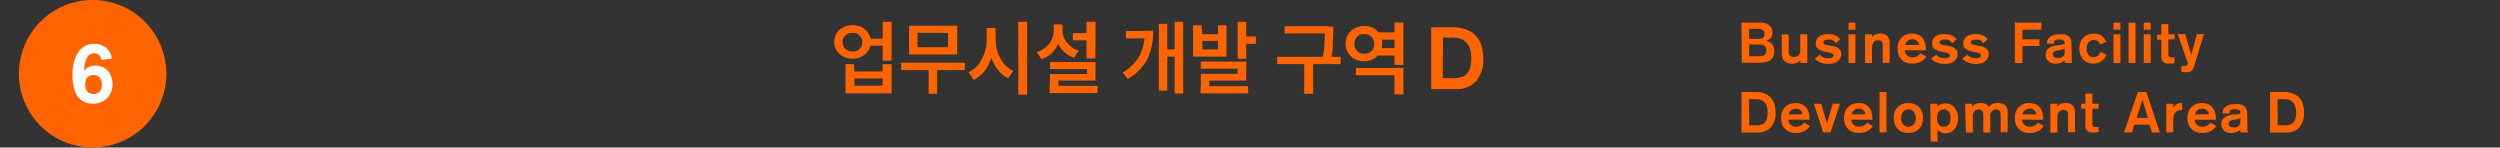 <svg xmlns="http://www.w3.org/2000/svg" viewBox="0 0 295 17.41"><rect x="0" y="0" width="295" height="17.41" fill="#333333" stroke="none"/><defs><style>.cls-1{fill:none;}.cls-2{fill:#ff6400;}.cls-3{fill:#fff;}</style></defs><title>infra-txt6</title><g id="Layer_2" data-name="Layer 2"><rect class="cls-1" width="295" height="17.41"/></g><g id="Layer_1" data-name="Layer 1"><path class="cls-2" d="M1525.36,540.13a8.7,8.7,0,1,0-8.7,8.7,8.7,8.7,0,0,0,8.7-8.7" transform="translate(-1505.73 -531.43)"/><path class="cls-3" d="M1517.68,538.5a.87.87,0,0,0-.25-.57.78.78,0,0,0-.57-.21.86.86,0,0,0-.6.21,1.42,1.42,0,0,0-.37.53,2.76,2.76,0,0,0-.18.68,4.73,4.73,0,0,0-.05.66h0a1.37,1.37,0,0,1,.44-.41,1.68,1.68,0,0,1,.38-.16,1.82,1.82,0,0,1,.51-.06,2.07,2.07,0,0,1,.85.17,1.83,1.83,0,0,1,.63.46,2,2,0,0,1,.4.71,2.89,2.89,0,0,1,.14.91,2.34,2.34,0,0,1-.17.88,2.1,2.1,0,0,1-.47.71,2.23,2.23,0,0,1-.72.48,2.38,2.38,0,0,1-.93.17,2.24,2.24,0,0,1-1.22-.3,2.17,2.17,0,0,1-.75-.78,3.3,3.3,0,0,1-.37-1.08,7.28,7.28,0,0,1-.1-1.19,6.43,6.43,0,0,1,.16-1.49,3.74,3.74,0,0,1,.48-1.17,2.31,2.31,0,0,1,.79-.77,2.45,2.45,0,0,1,2.53.16,2,2,0,0,1,.69,1.3Zm-.91,1.79a.92.92,0,0,0-.74.29,1.46,1.46,0,0,0,0,1.65,1.07,1.07,0,0,0,1.47,0,1.46,1.46,0,0,0,0-1.65A.92.92,0,0,0,1516.77,540.29Z" transform="translate(-1505.73 -531.43)"/><path class="cls-2" d="M1711.23,534.1h2.24a2,2,0,0,1,.55.07,1.33,1.33,0,0,1,.45.22,1.05,1.05,0,0,1,.3.37,1.16,1.16,0,0,1,.11.52,1,1,0,0,1-.21.64,1,1,0,0,1-.6.32h0a1.14,1.14,0,0,1,.44.13,1.11,1.11,0,0,1,.32.27,1.13,1.13,0,0,1,.2.36,1.29,1.29,0,0,1,.07.41,1.54,1.54,0,0,1-.15.73,1.11,1.11,0,0,1-.4.43,1.57,1.57,0,0,1-.59.21,4.4,4.4,0,0,1-.7.05h-2Zm.9,1.91h1.06a1.33,1.33,0,0,0,.28,0,.66.66,0,0,0,.24-.1.58.58,0,0,0,.17-.19.59.59,0,0,0,.06-.29.55.55,0,0,0-.18-.43.85.85,0,0,0-.58-.16h-1.06Zm0,2.06h1.16a1.2,1.2,0,0,0,.64-.14.56.56,0,0,0,.23-.52.64.64,0,0,0-.23-.57,1.1,1.1,0,0,0-.64-.16h-1.16Z" transform="translate(-1505.73 -531.43)"/><path class="cls-2" d="M1719,538.86h-.82v-.33h0a1,1,0,0,1-.38.29,1.33,1.33,0,0,1-.59.12,1.84,1.84,0,0,1-.43-.05,1,1,0,0,1-.4-.19,1,1,0,0,1-.29-.37,1.41,1.41,0,0,1-.11-.6v-2.24h.82v2a.75.75,0,0,0,.14.51.59.59,0,0,0,.46.16.87.87,0,0,0,.38-.08.66.66,0,0,0,.25-.2.78.78,0,0,0,.13-.27,1.23,1.23,0,0,0,0-.31v-1.82h.82Z" transform="translate(-1505.73 -531.43)"/><path class="cls-2" d="M1722.35,536.55a1.08,1.08,0,0,0-.11-.17.71.71,0,0,0-.17-.16,1,1,0,0,0-.25-.11,1.1,1.1,0,0,0-.32,0,.92.92,0,0,0-.46.08.27.27,0,0,0-.17.24.23.23,0,0,0,.16.22,1.76,1.76,0,0,0,.39.11l.51.09a2.18,2.18,0,0,1,.52.15,1.08,1.08,0,0,1,.39.29.75.75,0,0,1,.16.5,1.07,1.07,0,0,1-.13.53,1.1,1.1,0,0,1-.33.37,1.47,1.47,0,0,1-.48.21,2.27,2.27,0,0,1-.56.07,2.48,2.48,0,0,1-1-.18,1.84,1.84,0,0,1-.63-.44l.62-.47a.87.87,0,0,0,.39.31,1.48,1.48,0,0,0,.58.11.9.9,0,0,0,.27,0,.79.79,0,0,0,.21-.09.46.46,0,0,0,.13-.13.25.25,0,0,0,0-.14.23.23,0,0,0-.15-.21,1.79,1.79,0,0,0-.39-.12l-.5-.1a2.17,2.17,0,0,1-.5-.16,1.06,1.06,0,0,1-.39-.29.78.78,0,0,1-.15-.51,1,1,0,0,1,.43-.84,1.42,1.42,0,0,1,.48-.2,2.59,2.59,0,0,1,.59-.06,2,2,0,0,1,.54.07,1.88,1.88,0,0,1,.41.16,1.5,1.5,0,0,1,.28.2l.17.18Z" transform="translate(-1505.73 -531.43)"/><path class="cls-2" d="M1723.85,534.1h.82v.83h-.82Zm0,1.38h.82v3.38h-.82Z" transform="translate(-1505.73 -531.43)"/><path class="cls-2" d="M1725.8,535.48h.82v.33h0a1,1,0,0,1,.43-.32,1.34,1.34,0,0,1,.49-.1,1.17,1.17,0,0,1,.89.29,1.2,1.2,0,0,1,.28.86v2.31h-.82v-2.07a.87.87,0,0,0,0-.22.58.58,0,0,0-.09-.19.49.49,0,0,0-.17-.14.59.59,0,0,0-.27-.05.76.76,0,0,0-.28.05.6.6,0,0,0-.23.16.76.76,0,0,0-.16.28,1.25,1.25,0,0,0-.06.4v1.79h-.82Z" transform="translate(-1505.73 -531.43)"/><path class="cls-2" d="M1730.49,537.36a.85.85,0,0,0,.08.34.78.78,0,0,0,.2.26.93.93,0,0,0,.28.17.87.87,0,0,0,.32.06,1.25,1.25,0,0,0,.41-.06,1.23,1.23,0,0,0,.29-.14.81.81,0,0,0,.18-.16l.1-.12.69.4a1.85,1.85,0,0,1-.24.29,1.69,1.69,0,0,1-.34.27,1.88,1.88,0,0,1-.47.19,2.34,2.34,0,0,1-.62.07,1.9,1.9,0,0,1-.74-.13,1.52,1.52,0,0,1-.54-.37,1.6,1.6,0,0,1-.34-.56,2.18,2.18,0,0,1,0-1.41,1.6,1.6,0,0,1,.34-.56,1.53,1.53,0,0,1,.54-.37,1.91,1.91,0,0,1,.74-.13,1.78,1.78,0,0,1,.73.14,1.32,1.32,0,0,1,.51.39,1.64,1.64,0,0,1,.29.62,3.29,3.29,0,0,1,.09.82Zm1.65-.63a.56.56,0,0,0,0-.18.74.74,0,0,0-.14-.22.88.88,0,0,0-.24-.19.71.71,0,0,0-.35-.08.86.86,0,0,0-.59.2.91.91,0,0,0-.29.47Z" transform="translate(-1505.73 -531.43)"/><path class="cls-2" d="M1736.08,536.55a1.08,1.08,0,0,0-.11-.17.71.71,0,0,0-.17-.16,1,1,0,0,0-.25-.11,1.1,1.1,0,0,0-.32,0,.92.92,0,0,0-.46.08.27.27,0,0,0-.17.24.23.23,0,0,0,.16.22,1.76,1.76,0,0,0,.39.11l.51.09a2.18,2.18,0,0,1,.52.15,1.08,1.08,0,0,1,.39.29.75.75,0,0,1,.16.5,1.07,1.07,0,0,1-.13.53,1.1,1.1,0,0,1-.33.37,1.47,1.47,0,0,1-.48.21,2.27,2.27,0,0,1-.56.07,2.48,2.48,0,0,1-1-.18,1.84,1.84,0,0,1-.63-.44l.62-.47a.87.87,0,0,0,.39.31,1.48,1.48,0,0,0,.58.11.9.9,0,0,0,.27,0,.79.79,0,0,0,.21-.09.46.46,0,0,0,.13-.13.25.25,0,0,0,0-.14.23.23,0,0,0-.15-.21,1.79,1.79,0,0,0-.39-.12l-.5-.1a2.17,2.17,0,0,1-.5-.16,1.06,1.06,0,0,1-.39-.29.78.78,0,0,1-.15-.51,1,1,0,0,1,.43-.84,1.42,1.42,0,0,1,.48-.2,2.59,2.59,0,0,1,.59-.06,2,2,0,0,1,.54.07,1.88,1.88,0,0,1,.41.16,1.5,1.5,0,0,1,.28.2l.17.18Z" transform="translate(-1505.73 -531.43)"/><path class="cls-2" d="M1739.75,536.55a1.08,1.08,0,0,0-.11-.17.71.71,0,0,0-.17-.16,1,1,0,0,0-.25-.11,1.1,1.1,0,0,0-.32,0,.92.92,0,0,0-.46.08.27.27,0,0,0-.17.24.23.23,0,0,0,.16.22,1.76,1.76,0,0,0,.39.11l.51.09a2.18,2.18,0,0,1,.52.15,1.08,1.08,0,0,1,.39.29.75.75,0,0,1,.16.5,1.07,1.07,0,0,1-.13.53,1.1,1.1,0,0,1-.33.37,1.47,1.47,0,0,1-.48.21,2.27,2.27,0,0,1-.56.07,2.48,2.48,0,0,1-1-.18,1.84,1.84,0,0,1-.63-.44l.62-.47a.87.87,0,0,0,.39.31,1.48,1.48,0,0,0,.58.11.9.9,0,0,0,.27,0,.79.79,0,0,0,.21-.09.46.46,0,0,0,.13-.13.25.25,0,0,0,0-.14.23.23,0,0,0-.15-.21,1.79,1.79,0,0,0-.39-.12l-.5-.1a2.17,2.17,0,0,1-.5-.16,1.06,1.06,0,0,1-.39-.29.78.78,0,0,1-.15-.51,1,1,0,0,1,.43-.84,1.42,1.42,0,0,1,.48-.2,2.59,2.59,0,0,1,.59-.06,2,2,0,0,1,.54.07,1.88,1.88,0,0,1,.41.16,1.5,1.5,0,0,1,.28.2l.17.18Z" transform="translate(-1505.73 -531.43)"/><path class="cls-2" d="M1743.48,534.1h3.13v.83h-2.23v1.14h2v.79h-2v2h-.9Z" transform="translate(-1505.73 -531.43)"/><path class="cls-2" d="M1750.2,538.29a1.19,1.19,0,0,0,0,.39,1.05,1.05,0,0,0,.08.18h-.86a.44.44,0,0,1-.06-.15.72.72,0,0,1,0-.16,1.71,1.71,0,0,1-1.1.39,1.37,1.37,0,0,1-.45-.07,1.08,1.08,0,0,1-.36-.21,1,1,0,0,1-.24-.33,1.05,1.05,0,0,1-.09-.44,1,1,0,0,1,.09-.43.92.92,0,0,1,.24-.31,1.26,1.26,0,0,1,.33-.2,2.12,2.12,0,0,1,.37-.12l.34-.07.23,0,.24-.05.22-.05.18-.05v-.1a.34.34,0,0,0-.19-.34,1,1,0,0,0-.46-.09.79.79,0,0,0-.5.11.5.5,0,0,0-.13.39l-.82,0a1,1,0,0,1,.12-.51,1,1,0,0,1,.32-.34,1.38,1.38,0,0,1,.46-.19,2.41,2.41,0,0,1,.54-.06,3.85,3.85,0,0,1,.54,0,1.27,1.27,0,0,1,.47.16.89.89,0,0,1,.33.34,1.16,1.16,0,0,1,.12.58Zm-.82-1.12a1.32,1.32,0,0,1-.39.12l-.45.09a1.37,1.37,0,0,0-.4.14.34.34,0,0,0-.16.33.36.36,0,0,0,.15.31.61.61,0,0,0,.37.11,1.24,1.24,0,0,0,.29,0,1,1,0,0,0,.28-.11.65.65,0,0,0,.21-.19.48.48,0,0,0,.08-.28Z" transform="translate(-1505.73 -531.43)"/><path class="cls-2" d="M1753.53,536.69a.76.76,0,0,0-.28-.4.72.72,0,0,0-.44-.14.81.81,0,0,0-.38.09.85.85,0,0,0-.27.23,1,1,0,0,0-.16.32,1.39,1.39,0,0,0-.05.38,1.47,1.47,0,0,0,.05.38,1,1,0,0,0,.15.32.74.74,0,0,0,.63.31.77.77,0,0,0,.31-.06.8.8,0,0,0,.23-.15,1,1,0,0,0,.16-.21,2.09,2.09,0,0,0,.11-.23l.7.37a2.9,2.9,0,0,1-.21.37,1.44,1.44,0,0,1-.3.33,1.52,1.52,0,0,1-.43.24,1.7,1.7,0,0,1-.59.09,1.75,1.75,0,0,1-.7-.13,1.48,1.48,0,0,1-.52-.37,1.65,1.65,0,0,1-.33-.56,2.18,2.18,0,0,1,0-1.41,1.6,1.6,0,0,1,.34-.56,1.53,1.53,0,0,1,.54-.37,1.91,1.91,0,0,1,.74-.13,1.66,1.66,0,0,1,.54.08,1.42,1.42,0,0,1,.41.21,1.27,1.27,0,0,1,.29.31,2.24,2.24,0,0,1,.2.36Z" transform="translate(-1505.73 -531.43)"/><path class="cls-2" d="M1755.12,534.1h.82v.83h-.82Zm0,1.38h.82v3.38h-.82Z" transform="translate(-1505.73 -531.43)"/><path class="cls-2" d="M1756.9,534.1h.82v4.76h-.82Z" transform="translate(-1505.73 -531.43)"/><path class="cls-2" d="M1758.69,534.1h.82v.83h-.82Zm0,1.38h.82v3.38h-.82Z" transform="translate(-1505.73 -531.43)"/><path class="cls-2" d="M1760.77,534.28h.82v1.2h.73v.59h-.73v1.71a.58.58,0,0,0,.07.31c0,.07.14.11.3.11h.18l.18,0v.67l-.3.06-.35,0a.93.93,0,0,1-.7-.21.85.85,0,0,1-.2-.6v-2h-.5v-.59h.5Z" transform="translate(-1505.73 -531.43)"/><path class="cls-2" d="M1764.67,539.16a2,2,0,0,1-.16.39.85.85,0,0,1-.21.25.74.74,0,0,1-.29.14,1.66,1.66,0,0,1-.39,0h-.26l-.22,0v-.73l.13,0h.19a.52.52,0,0,0,.29-.06.54.54,0,0,0,.17-.22l-1.22-3.47h.88l.73,2.46h0l.64-2.46h.84Z" transform="translate(-1505.73 -531.43)"/><path class="cls-2" d="M1711.23,542.29h1.67a2.82,2.82,0,0,1,1.06.18,2,2,0,0,1,.73.5,2,2,0,0,1,.42.76,3.24,3.24,0,0,1,.13.95,2.55,2.55,0,0,1-.55,1.78,2.09,2.09,0,0,1-1.62.61h-1.84Zm.9,3.93h.82a2.23,2.23,0,0,0,.58-.07.92.92,0,0,0,.43-.24,1.12,1.12,0,0,0,.26-.47,2.69,2.69,0,0,0,.09-.76,2.39,2.39,0,0,0-.08-.64,1.33,1.33,0,0,0-.25-.49,1.08,1.08,0,0,0-.43-.31,1.6,1.6,0,0,0-.63-.11h-.8Z" transform="translate(-1505.73 -531.43)"/><path class="cls-2" d="M1716.75,545.55a.85.85,0,0,0,.08.34.78.78,0,0,0,.2.26.94.94,0,0,0,.28.17.85.85,0,0,0,.32.06,1.22,1.22,0,0,0,.41-.06,1.27,1.27,0,0,0,.29-.14.81.81,0,0,0,.18-.16l.1-.12.69.4a1.84,1.84,0,0,1-.24.29,1.68,1.68,0,0,1-.34.27,1.88,1.88,0,0,1-.47.19,2.34,2.34,0,0,1-.62.07,1.91,1.91,0,0,1-.74-.13,1.52,1.52,0,0,1-.54-.37,1.61,1.61,0,0,1-.34-.56,2.18,2.18,0,0,1,0-1.41,1.6,1.6,0,0,1,.34-.56,1.54,1.54,0,0,1,.54-.37,1.91,1.91,0,0,1,.74-.13,1.77,1.77,0,0,1,.73.14,1.32,1.32,0,0,1,.51.39,1.65,1.65,0,0,1,.29.62,3.29,3.29,0,0,1,.09.82Zm1.65-.63a.56.56,0,0,0,0-.18.75.75,0,0,0-.14-.22.89.89,0,0,0-.24-.19.72.72,0,0,0-.35-.08.86.86,0,0,0-.59.2.91.91,0,0,0-.29.47Z" transform="translate(-1505.73 -531.43)"/><path class="cls-2" d="M1719.77,543.67h.86l.68,2.34h0l.68-2.34h.86l-1.12,3.38h-.86Z" transform="translate(-1505.73 -531.43)"/><path class="cls-2" d="M1724.18,545.55a.85.85,0,0,0,.08.34.78.78,0,0,0,.2.26.94.94,0,0,0,.28.17.85.85,0,0,0,.32.06,1.22,1.22,0,0,0,.41-.06,1.27,1.27,0,0,0,.29-.14.81.81,0,0,0,.18-.16l.1-.12.69.4a1.84,1.84,0,0,1-.24.29,1.68,1.68,0,0,1-.34.27,1.88,1.88,0,0,1-.47.19,2.34,2.34,0,0,1-.62.07,1.91,1.91,0,0,1-.74-.13,1.52,1.52,0,0,1-.54-.37,1.61,1.61,0,0,1-.34-.56,2.18,2.18,0,0,1,0-1.41,1.6,1.6,0,0,1,.34-.56,1.54,1.54,0,0,1,.54-.37,1.91,1.91,0,0,1,.74-.13,1.77,1.77,0,0,1,.73.14,1.32,1.32,0,0,1,.51.39,1.65,1.65,0,0,1,.29.62,3.29,3.29,0,0,1,.09.82Zm1.65-.63a.56.56,0,0,0,0-.18.75.75,0,0,0-.14-.22.89.89,0,0,0-.24-.19.72.72,0,0,0-.35-.08.86.86,0,0,0-.59.2.91.91,0,0,0-.29.47Z" transform="translate(-1505.73 -531.43)"/><path class="cls-2" d="M1727.51,542.29h.82v4.76h-.82Z" transform="translate(-1505.73 -531.43)"/><path class="cls-2" d="M1730.92,543.59a1.92,1.92,0,0,1,.73.13,1.54,1.54,0,0,1,.54.37,1.62,1.62,0,0,1,.34.56,2.18,2.18,0,0,1,0,1.41,1.62,1.62,0,0,1-.34.56,1.53,1.53,0,0,1-.54.37,2.08,2.08,0,0,1-1.47,0,1.52,1.52,0,0,1-.54-.37,1.61,1.61,0,0,1-.34-.56,2.18,2.18,0,0,1,0-1.41,1.6,1.6,0,0,1,.34-.56,1.54,1.54,0,0,1,.54-.37A1.91,1.91,0,0,1,1730.92,543.59Zm0,.75a.81.81,0,0,0-.38.09.85.85,0,0,0-.27.23,1,1,0,0,0-.16.32,1.41,1.41,0,0,0,0,.77,1,1,0,0,0,.16.32.84.84,0,0,0,.27.23.89.89,0,0,0,.77,0,.84.84,0,0,0,.27-.23.92.92,0,0,0,.16-.32,1.41,1.41,0,0,0,0-.77.93.93,0,0,0-.16-.32.85.85,0,0,0-.27-.23A.81.81,0,0,0,1730.92,544.34Z" transform="translate(-1505.73 -531.43)"/><path class="cls-2" d="M1733.51,543.67h.82V544h0a1.36,1.36,0,0,1,1-.37,1.24,1.24,0,0,1,.59.14,1.47,1.47,0,0,1,.46.38,1.81,1.81,0,0,1,.3.56,2.26,2.26,0,0,1,0,1.38,1.79,1.79,0,0,1-.3.56,1.46,1.46,0,0,1-.46.38,1.45,1.45,0,0,1-1.18,0,1.31,1.31,0,0,1-.38-.29v1.41h-.82Zm1.59,2.72a.75.75,0,0,0,.38-.09.72.72,0,0,0,.25-.24,1,1,0,0,0,.13-.33,1.68,1.68,0,0,0,0-.73,1,1,0,0,0-.13-.33.72.72,0,0,0-.25-.24.85.85,0,0,0-.77,0,.73.73,0,0,0-.24.24,1,1,0,0,0-.13.33,1.68,1.68,0,0,0,0,.73,1,1,0,0,0,.13.33.73.73,0,0,0,.24.24A.75.75,0,0,0,1735.1,546.38Z" transform="translate(-1505.73 -531.43)"/><path class="cls-2" d="M1737.61,543.67h.82V544a1.43,1.43,0,0,1,.42-.3,1.29,1.29,0,0,1,.56-.11l.3,0a1.18,1.18,0,0,1,.29.09.9.9,0,0,1,.24.16.67.67,0,0,1,.17.24,1.29,1.29,0,0,1,.44-.38,1.5,1.5,0,0,1,1.47.14,1,1,0,0,1,.31.82v2.38h-.82V545a.79.79,0,0,0-.13-.48.48.48,0,0,0-.42-.18.61.61,0,0,0-.31.08.72.72,0,0,0-.23.21,1,1,0,0,0-.14.3,1.21,1.21,0,0,0,0,.35v1.79h-.82V545a.79.79,0,0,0-.13-.48.5.5,0,0,0-.44-.18.58.58,0,0,0-.3.08.74.74,0,0,0-.22.21,1,1,0,0,0-.14.3,1.21,1.21,0,0,0,0,.35v1.79h-.82Z" transform="translate(-1505.73 -531.43)"/><path class="cls-2" d="M1744.33,545.55a.85.85,0,0,0,.08.34.78.78,0,0,0,.2.26.94.94,0,0,0,.28.17.85.85,0,0,0,.32.06,1.22,1.22,0,0,0,.41-.06,1.27,1.27,0,0,0,.29-.14.81.81,0,0,0,.18-.16l.1-.12.69.4a1.84,1.84,0,0,1-.24.29,1.68,1.68,0,0,1-.34.27,1.88,1.88,0,0,1-.47.19,2.34,2.34,0,0,1-.62.07,1.91,1.91,0,0,1-.74-.13,1.52,1.52,0,0,1-.54-.37,1.61,1.61,0,0,1-.34-.56,2.18,2.18,0,0,1,0-1.41,1.6,1.6,0,0,1,.34-.56,1.54,1.54,0,0,1,.54-.37,1.91,1.91,0,0,1,.74-.13,1.77,1.77,0,0,1,.73.14,1.32,1.32,0,0,1,.51.39,1.65,1.65,0,0,1,.29.62,3.29,3.29,0,0,1,.09.82Zm1.65-.63a.56.56,0,0,0,0-.18.75.75,0,0,0-.14-.22.89.89,0,0,0-.24-.19.72.72,0,0,0-.35-.08.86.86,0,0,0-.59.2.91.91,0,0,0-.29.47Z" transform="translate(-1505.73 -531.43)"/><path class="cls-2" d="M1747.67,543.67h.82V544h0a1,1,0,0,1,.43-.32,1.33,1.33,0,0,1,.49-.1,1.17,1.17,0,0,1,.89.29,1.2,1.2,0,0,1,.28.86v2.31h-.82V545a.88.88,0,0,0,0-.22.57.57,0,0,0-.09-.19.49.49,0,0,0-.17-.14.6.6,0,0,0-.27-.05.77.77,0,0,0-.28.05.6.6,0,0,0-.23.16.76.76,0,0,0-.16.28,1.26,1.26,0,0,0-.06.4v1.79h-.82Z" transform="translate(-1505.73 -531.43)"/><path class="cls-2" d="M1751.81,542.47h.82v1.2h.73v.59h-.73V546a.58.58,0,0,0,.07.31c0,.07.14.11.3.11h.18l.18,0V547l-.3.06-.35,0a.93.93,0,0,1-.7-.21.85.85,0,0,1-.2-.6v-2h-.5v-.59h.5Z" transform="translate(-1505.73 -531.43)"/><path class="cls-2" d="M1758,542.29h1l1.59,4.76h-.94l-.27-.92h-1.81l-.27.92h-.94Zm.53.87h0l-.66,2.18h1.32Z" transform="translate(-1505.73 -531.43)"/><path class="cls-2" d="M1761.36,543.67h.82v.47h0a.89.89,0,0,1,.42-.42,1.46,1.46,0,0,1,.63-.13v.83a1.49,1.49,0,0,0-.4.05,1,1,0,0,0-.34.17.82.82,0,0,0-.23.31,1.11,1.11,0,0,0-.09.46v1.64h-.82Z" transform="translate(-1505.73 -531.43)"/><path class="cls-2" d="M1764.7,545.55a.85.85,0,0,0,.08.34.78.78,0,0,0,.2.26.94.94,0,0,0,.28.17.85.85,0,0,0,.32.06,1.22,1.22,0,0,0,.41-.06,1.27,1.27,0,0,0,.29-.14.81.81,0,0,0,.18-.16l.1-.12.69.4a1.84,1.84,0,0,1-.24.29,1.68,1.68,0,0,1-.34.27,1.88,1.88,0,0,1-.47.19,2.34,2.34,0,0,1-.62.07,1.91,1.91,0,0,1-.74-.13,1.52,1.52,0,0,1-.54-.37,1.61,1.61,0,0,1-.34-.56,2.18,2.18,0,0,1,0-1.41,1.6,1.6,0,0,1,.34-.56,1.54,1.54,0,0,1,.54-.37,1.91,1.91,0,0,1,.74-.13,1.77,1.77,0,0,1,.73.14,1.32,1.32,0,0,1,.51.39,1.65,1.65,0,0,1,.29.62,3.29,3.29,0,0,1,.09.82Zm1.65-.63a.56.56,0,0,0,0-.18.75.75,0,0,0-.14-.22.89.89,0,0,0-.24-.19.72.72,0,0,0-.35-.08.86.86,0,0,0-.59.2.91.91,0,0,0-.29.47Z" transform="translate(-1505.73 -531.43)"/><path class="cls-2" d="M1770.93,546.48a1.2,1.2,0,0,0,0,.39,1,1,0,0,0,.08.18h-.86a.43.43,0,0,1-.06-.15.72.72,0,0,1,0-.16,1.71,1.71,0,0,1-1.1.39,1.37,1.37,0,0,1-.45-.07,1.06,1.06,0,0,1-.36-.21,1,1,0,0,1-.24-.33,1.06,1.06,0,0,1-.09-.45,1,1,0,0,1,.09-.43.93.93,0,0,1,.24-.31,1.26,1.26,0,0,1,.33-.2,2,2,0,0,1,.37-.12l.34-.07.23,0,.24,0,.22-.05.18-.05v-.1a.34.34,0,0,0-.19-.34,1.05,1.05,0,0,0-.46-.09.79.79,0,0,0-.5.11.5.5,0,0,0-.13.4l-.82,0a1,1,0,0,1,.12-.51,1,1,0,0,1,.32-.34,1.39,1.39,0,0,1,.46-.19,2.41,2.41,0,0,1,.54-.06,3.85,3.85,0,0,1,.54,0,1.27,1.27,0,0,1,.47.16.88.88,0,0,1,.33.34,1.16,1.16,0,0,1,.12.58Zm-.82-1.12a1.31,1.31,0,0,1-.39.12l-.45.09a1.37,1.37,0,0,0-.4.14.34.34,0,0,0-.16.33.36.36,0,0,0,.15.31.61.61,0,0,0,.37.11,1.27,1.27,0,0,0,.29,0,1,1,0,0,0,.28-.11.66.66,0,0,0,.21-.19.48.48,0,0,0,.08-.28Z" transform="translate(-1505.73 -531.43)"/><path class="cls-2" d="M1773.59,542.29h1.67a2.82,2.82,0,0,1,1.06.18,2,2,0,0,1,.73.5,2,2,0,0,1,.42.76,3.24,3.24,0,0,1,.13.95,2.55,2.55,0,0,1-.55,1.78,2.09,2.09,0,0,1-1.62.61h-1.84Zm.9,3.93h.82a2.23,2.23,0,0,0,.58-.07.92.92,0,0,0,.43-.24,1.12,1.12,0,0,0,.26-.47,2.69,2.69,0,0,0,.09-.76,2.39,2.39,0,0,0-.08-.64,1.33,1.33,0,0,0-.25-.49,1.08,1.08,0,0,0-.43-.31,1.6,1.6,0,0,0-.63-.11h-.8Z" transform="translate(-1505.73 -531.43)"/><path class="cls-2" d="M1607.44,534.66a2,2,0,0,1,.77.71,1.89,1.89,0,0,1,.28,1,1.94,1.94,0,0,1-.28,1,2,2,0,0,1-.77.72,2.27,2.27,0,0,1-1.09.26,2.37,2.37,0,0,1-1.12-.26,2,2,0,0,1-.78-.72,1.94,1.94,0,0,1-.28-1,1.89,1.89,0,0,1,.28-1,2,2,0,0,1,.78-.71,2.41,2.41,0,0,1,1.12-.26A2.31,2.31,0,0,1,1607.44,534.66Zm-1.95.94a1,1,0,0,0-.33.79,1.05,1.05,0,0,0,.33.81,1.21,1.21,0,0,0,.85.31,1.15,1.15,0,0,0,.82-.31,1.06,1.06,0,0,0,.32-.81,1,1,0,0,0-.32-.78,1.16,1.16,0,0,0-.82-.3A1.24,1.24,0,0,0,1605.49,535.61Zm1.06,4.26h3.34V539h1.05v3.44h-5.44V539h1Zm3.34,1.68v-.85h-3.34v.85Zm.45-4.72h-2.12V536h2.12Zm.6,1.77h-1.05V534h1.05Z" transform="translate(-1505.73 -531.43)"/><path class="cls-2" d="M1619.58,539.7h-7.51v-.87h7.51Zm-.91-1.84H1613v-3.39h5.69ZM1614,537h3.6v-1.69H1614Zm2.31,5.5h-1v-3.12h1Z" transform="translate(-1505.73 -531.43)"/><path class="cls-2" d="M1622.4,539a3.76,3.76,0,0,1-1.77,1.85l-.62-.9a3.1,3.1,0,0,0,1.15-.9,4.29,4.29,0,0,0,.74-1.38,5.13,5.13,0,0,0,.26-1.61v-1.33h.86V536A6.72,6.72,0,0,1,1622.4,539Zm1.06-1.4a4.15,4.15,0,0,0,.72,1.32,3.08,3.08,0,0,0,1.13.87l-.61.86a3.69,3.69,0,0,1-1.72-1.78,6.24,6.24,0,0,1-.61-2.79v-1.33h.85V536A4.75,4.75,0,0,0,1623.46,537.58Zm3.47,5h-1.05V534h1.05Z" transform="translate(-1505.73 -531.43)"/><path class="cls-2" d="M1630.31,537.12a3.15,3.15,0,0,1-1.7,1.29l-.55-.84a2.85,2.85,0,0,0,1.49-1,2.6,2.6,0,0,0,.52-1.58v-.67h.85V535A3.84,3.84,0,0,1,1630.31,537.12Zm4.68,3.82h-4.37v1.14h-1v-1.92H1634v-.58h-4.37v-.83H1635Zm.25,1.47h-5.65v-.85h5.65Zm-3.63-6a2.8,2.8,0,0,0,1.42,1l-.55.83a3.1,3.1,0,0,1-1.65-1.23,3.56,3.56,0,0,1-.58-2v-.67h.86V535A2.37,2.37,0,0,0,1631.61,536.45Zm2.8-.22h-2.08v-.85h2.08Zm.58,2.14h-1.05V534H1635Z" transform="translate(-1505.73 -531.43)"/><path class="cls-2" d="M1641.14,538.36a5.77,5.77,0,0,1-2.33,2.38l-.61-.75a5.19,5.19,0,0,0,2-2,5.71,5.71,0,0,0,.6-2.71v-.22h1A7.35,7.35,0,0,1,1641.14,538.36Zm0-2.4h-2.55v-.87h2.55Zm2.33,6.16h-1v-7.87h1Zm1.17-4h-1.45v-.86h1.45Zm.7,4.35h-1V534h1Z" transform="translate(-1505.73 -531.43)"/><path class="cls-2" d="M1647.6,535.47h1.85v-1.06h1v3.7h-3.94v-3.7h1Zm5.17,5.47h-4.34V542h-1v-1.85h4.34v-.62h-4.35v-.83h5.39Zm.26,1.5h-5.63v-.84H1653Zm-3.57-5.18v-1h-1.85v1Zm3.32,1.11h-1V534h1Zm1.14-1.77h-1.58v-.87h1.58Z" transform="translate(-1505.73 -531.43)"/><path class="cls-2" d="M1663.92,539h-7.48v-.87h7.48Zm-1.4-3.63h-5.2v-.85h5.2Zm-1.84,7.13h-1.05v-3.75h1.05ZM1663,537a12.24,12.24,0,0,1-.27,1.73l-1-.13a11,11,0,0,0,.27-1.65q.05-.72.05-1.61v-.76h1v.76Q1663,536.23,1663,537Z" transform="translate(-1505.73 -531.43)"/><path class="cls-2" d="M1667.83,534.77a2,2,0,0,1,1,1.79,2.08,2.08,0,0,1-.28,1.08,2,2,0,0,1-.77.75,2.2,2.2,0,0,1-1.09.27,2.27,2.27,0,0,1-1.11-.27,2,2,0,0,1-1.07-1.83,2,2,0,0,1,.29-1.06,2,2,0,0,1,.78-.73,2.31,2.31,0,0,1,1.11-.27A2.23,2.23,0,0,1,1667.83,534.77Zm-1.95,1a1.1,1.1,0,0,0-.33.83,1.15,1.15,0,0,0,.33.86,1.18,1.18,0,0,0,.85.32,1.12,1.12,0,0,0,.82-.32,1.16,1.16,0,0,0,.33-.86,1.1,1.1,0,0,0-.33-.83,1.13,1.13,0,0,0-.82-.32A1.19,1.19,0,0,0,1665.89,535.73Zm5.45,6.79h-1.05V540.3h-4.56v-.85h5.61Zm-.73-6.45h-2.46v-.86h2.46Zm0,1.87h-2.46v-.87h2.46Zm.73,1.11h-1.05v-5h1.05Z" transform="translate(-1505.73 -531.43)"/><path class="cls-2" d="M1674.61,534.65h2.56a4.31,4.31,0,0,1,1.62.28,3,3,0,0,1,1.12.76,3,3,0,0,1,.64,1.16,5,5,0,0,1,.2,1.45,3.9,3.9,0,0,1-.84,2.72,3.19,3.19,0,0,1-2.48.93h-2.82Zm1.37,6h1.25a3.43,3.43,0,0,0,.9-.11,1.41,1.41,0,0,0,.66-.37,1.71,1.71,0,0,0,.4-.73,4.11,4.11,0,0,0,.14-1.17,3.61,3.61,0,0,0-.12-1,2,2,0,0,0-.38-.75,1.67,1.67,0,0,0-.66-.48,2.46,2.46,0,0,0-1-.17H1676Z" transform="translate(-1505.73 -531.43)"/></g></svg>
